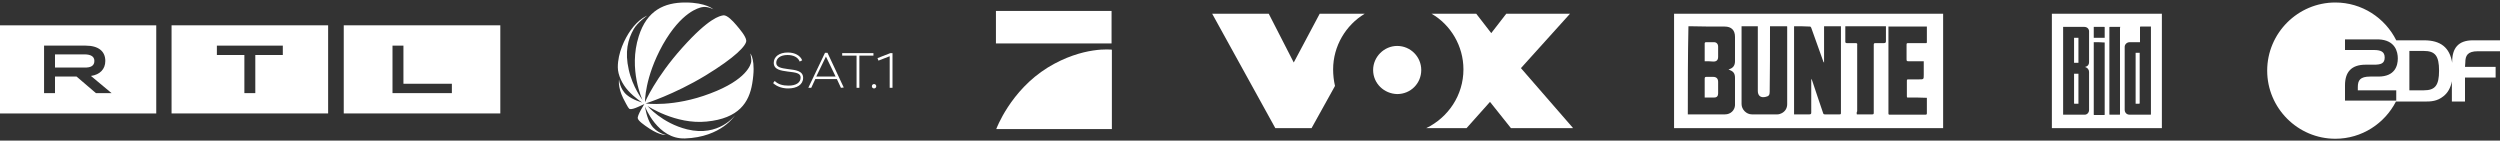 <?xml version="1.0" encoding="utf-8"?>
<!-- Generator: Adobe Illustrator 28.2.0, SVG Export Plug-In . SVG Version: 6.00 Build 0)  -->
<svg version="1.1" id="Ebene_1" xmlns="http://www.w3.org/2000/svg" xmlns:xlink="http://www.w3.org/1999/xlink" x="0px" y="0px"
	 viewBox="0 0 800 45" style="enable-background:new 0 0 800 45;" xml:space="preserve">
<rect x="0" y="0" width="800" height="45" fill="#333333" stroke="none"/>
<style type="text/css">
	.st0{clip-path:url(#SVGID_00000054975986395700075660000002457091219281918108_);fill:#FFFFFF;}
	.st1{clip-path:url(#SVGID_00000142167324913547407170000012124377478678771893_);fill:#FFFFFF;}
	.st2{fill:#FFFFFF;}
	.st3{clip-path:url(#SVGID_00000112611562553064272540000006583388853659096985_);fill:#FFFFFF;}
	.st4{clip-path:url(#SVGID_00000108273570902328015160000007717647382361407630_);fill:#FFFFFF;}
	.st5{clip-path:url(#SVGID_00000141413370564069641570000011294476965851547265_);fill:#FFFFFF;}
	.st6{clip-path:url(#SVGID_00000085955623887985108430000006265415128118836872_);fill:#FFFFFF;}
	.st7{clip-path:url(#SVGID_00000088844592288875242580000004912014465926903197_);fill:#FFFFFF;}
	.st8{clip-path:url(#SVGID_00000096770193197602240700000009791067466519318924_);fill:#FFFFFF;}
	.st9{clip-path:url(#SVGID_00000080198971462884609730000006691663419654277789_);fill:#FFFFFF;}
</style>
<g>
	<g>
		<defs>
			<rect id="SVGID_1_" x="-0.1" y="8.1" width="160.2" height="28.2"/>
		</defs>
		<clipPath id="SVGID_00000041976159439317675070000000588226997777560472_">
			<use xlink:href="#SVGID_1_"  style="overflow:visible;"/>
		</clipPath>
		<path style="clip-path:url(#SVGID_00000041976159439317675070000000588226997777560472_);fill:#FFFFFF;" d="M30.2,19.5
			c0-1.4-1.1-2.1-3.2-2.1h-9.4v4.2H27C29.1,21.7,30.2,21,30.2,19.5"/>
	</g>
	<g>
		<defs>
			<rect id="SVGID_00000156549927436348831910000001672981735933526168_" x="-0.1" y="8.1" width="160.2" height="28.2"/>
		</defs>
		<clipPath id="SVGID_00000049930530848990567240000005826593123143424651_">
			<use xlink:href="#SVGID_00000156549927436348831910000001672981735933526168_"  style="overflow:visible;"/>
		</clipPath>
		<path style="clip-path:url(#SVGID_00000049930530848990567240000005826593123143424651_);fill:#FFFFFF;" d="M14.1,14.6h13.3
			c4.1,0,6.3,1.8,6.3,4.9c0,2.6-1.7,4.4-4.6,4.8l6.6,5.5h-5l-6.2-5.3h-6.9v5.3h-3.5C14.1,29.8,14.1,14.6,14.1,14.6z M-0.1,36.3H50
			V8.1H-0.1V36.3z"/>
	</g>
</g>
<path class="st2" d="M69.4,14.6h21.1v3h-8.8v12.2h-3.5V17.6h-8.8V14.6z M54.9,36.3H105V8.1H54.9V36.3z"/>
<path class="st2" d="M125.6,14.6h3.5v12.2h15.5v3h-19V14.6z M110,36.3h50.1V8.1H110V36.3z"/>
<g>
	<polygon class="st2" points="284.9,17 280.8,18.6 281.1,19.4 284.7,18 284.7,28.1 285.6,28.1 285.6,17 	"/>
	<g>
		<g>
			<g>
				<defs>
					<rect id="SVGID_00000090253960879154773180000002844462815091130532_" x="197.6" y="0.7" width="88" height="43.6"/>
				</defs>
				<clipPath id="SVGID_00000128448583956912013040000015193820644721558687_">
					<use xlink:href="#SVGID_00000090253960879154773180000002844462815091130532_"  style="overflow:visible;"/>
				</clipPath>
				<path style="clip-path:url(#SVGID_00000128448583956912013040000015193820644721558687_);fill:#FFFFFF;" d="M247.4,26.6l0.5-0.7
					c1.1,1.1,2.6,1.5,4.4,1.5c2.5,0,3.9-1,3.9-2.6c0-1.4-1.5-1.6-4.1-1.9c-2.2-0.3-4.5-0.6-4.5-2.8c0-2,1.8-3.3,4.5-3.3
					c2.3,0,4,1,4.6,2.5l-0.8,0.4c-0.5-1.3-1.9-2.1-3.9-2.1c-2.2,0-3.6,1-3.6,2.5c0,1.4,1.5,1.7,3.7,2c2.4,0.3,4.9,0.5,4.9,2.8
					c0,2.2-2,3.4-4.8,3.4C250.5,28.3,248.7,27.8,247.4,26.6"/>
			</g>
		</g>
		<path class="st2" d="M267.4,24.5l-3.1-6.4l-3.1,6.4H267.4z M270,28L270,28l-0.9,0.1l-1.3-2.8h-6.9l-1.3,2.8h-0.9V28l5.3-11.1h0.8
			L270,28z"/>
		<polygon class="st2" points="279.5,17.8 275,17.8 275,28.1 274.1,28.1 274.1,17.8 269.5,17.8 269.5,17 275,17 279.5,17 		"/>
		<g>
			<g>
				<defs>
					<rect id="SVGID_00000052102208561281672310000016648472247215459504_" x="197.6" y="0.7" width="88" height="43.6"/>
				</defs>
				<clipPath id="SVGID_00000034077955346696465480000016266239125619840959_">
					<use xlink:href="#SVGID_00000052102208561281672310000016648472247215459504_"  style="overflow:visible;"/>
				</clipPath>
				<path style="clip-path:url(#SVGID_00000034077955346696465480000016266239125619840959_);fill:#FFFFFF;" d="M279,27.6
					c0-0.4,0.3-0.7,0.7-0.7c0.4,0,0.7,0.3,0.7,0.7c0,0.4-0.3,0.7-0.7,0.7C279.3,28.3,279,28,279,27.6"/>
			</g>
		</g>
		<g>
			<g>
				<defs>
					<rect id="SVGID_00000120557487985051375440000008945236285898195615_" x="197.6" y="0.7" width="88" height="43.6"/>
				</defs>
				<clipPath id="SVGID_00000094590093958122918910000015456080417421829015_">
					<use xlink:href="#SVGID_00000120557487985051375440000008945236285898195615_"  style="overflow:visible;"/>
				</clipPath>
				<path style="clip-path:url(#SVGID_00000094590093958122918910000015456080417421829015_);fill:#FFFFFF;" d="M227.3,29.9
					c11.7-4.4,13-9.3,13.1-10.2c0.1-0.9-0.3-2.6-0.3-2.6s1.9,2.1,0.6,9.7c-1,5.9-4.2,11.1-14.6,12.1c-9.9,1-18.9-5-18.9-5
					s4.6,5.5,12.7,7.5c10.2,2.5,15.3-4.5,15.3-4.5s-4.3,7-16,7.4c-8.8,0.3-12.8-10.2-12.8-10.2s0.5,3.7,2,5.9
					c1.6,2.5,4.7,3.2,4.7,3.2s-1.8,0.2-5.2-2c-2.1-1.4-3.6-2.5-3.8-3.3c-0.3-0.9,2.1-4.6,2.1-4.6s-0.4,0.2-2,0.9
					c-1.1,0.5-2.1,0.8-2.6,0.7c-0.4-0.1-0.6-0.4-2.2-3.5c-1.8-3.7-1.3-6-1.3-6s0.2,3.1,2.5,5c1.9,1.6,4.9,2.4,4.9,2.4
					s-2.4-1.5-4.5-3.8c-1.9-2.1-3.3-5-3.3-7.5c0-4.6,2.2-9.1,4.1-11.8c2.6-3.7,5.3-4.7,5.3-4.7s-3.1,2.2-4.3,4.3
					c-1.9,3.3-2.9,7.3-1.6,13c1.2,5.5,4.4,9.7,4.4,9.7s-4.6-9.8-1.2-20.4c2.6-8.3,8.2-10.8,14.9-10.8s9,2.2,9,2.2s-1.9-1.1-3.7-0.7
					c-0.9,0.2-6.5,1.4-12.5,12c-5.9,10.6-5.7,18.4-5.7,18.4s3.3-7.8,11.9-17.4c8.6-9.6,12-10.2,13.2-10.4c1.2-0.1,3,1.8,4.1,3.1
					s3.1,3.6,3.2,5c0.1,1.5-3.4,5.3-13.1,11.2c-10.1,6.1-19.1,8.9-19.1,8.9S215.5,34.4,227.3,29.9"/>
			</g>
		</g>
	</g>
</g>
<g>
	<rect x="318.7" y="3.5" class="st2" width="37" height="10.4"/>
	<g>
		<g>
			<defs>
				<rect id="SVGID_00000157991909587197262040000009568468331462011817_" x="318.7" y="3.5" width="37" height="37.8"/>
			</defs>
			<clipPath id="SVGID_00000005254901416729430330000004670769438978724486_">
				<use xlink:href="#SVGID_00000157991909587197262040000009568468331462011817_"  style="overflow:visible;"/>
			</clipPath>
			<path style="clip-path:url(#SVGID_00000005254901416729430330000004670769438978724486_);fill:#FFFFFF;" d="M355.8,15.9v25.4h-37
				c0,0,4.5-12.3,16.5-19.7C346.6,14.7,355.8,15.9,355.8,15.9"/>
		</g>
	</g>
</g>
<g>
	<g>
		<defs>
			<rect id="SVGID_00000006675637156327592180000017520696587570110097_" x="387.9" y="4.4" width="115.4" height="36.6"/>
		</defs>
		<clipPath id="SVGID_00000017517310266427307120000000313697866265509025_">
			<use xlink:href="#SVGID_00000006675637156327592180000017520696587570110097_"  style="overflow:visible;"/>
		</clipPath>
		<path style="clip-path:url(#SVGID_00000017517310266427307120000000313697866265509025_);fill:#FFFFFF;" d="M419.7,41h-11.6
			L387.9,4.4H406l8,15.6l8.3-15.6h14.4c-6,3.6-10.1,10.3-10.1,17.8c0,1.8,0.2,3.6,0.6,5.3"/>
	</g>
	<g>
		<defs>
			<rect id="SVGID_00000147221679812853956650000002274364133667596964_" x="387.9" y="4.4" width="115.4" height="36.6"/>
		</defs>
		<clipPath id="SVGID_00000152221936452560624470000013428087378066476451_">
			<use xlink:href="#SVGID_00000147221679812853956650000002274364133667596964_"  style="overflow:visible;"/>
		</clipPath>
		<path style="clip-path:url(#SVGID_00000152221936452560624470000013428087378066476451_);fill:#FFFFFF;" d="M469.3,41h-12.9
			c7-3.4,11.9-10.5,11.9-18.8c0-7.5-4.1-14.3-10.2-17.8h14.3l4.8,6.2l4.8-6.2h20.4l-15.7,17.4L503.4,41h-19.9l-6.7-8.4"/>
	</g>
	<g>
		<defs>
			<rect id="SVGID_00000080205687910654649620000018086910237325722279_" x="387.9" y="4.4" width="115.4" height="36.6"/>
		</defs>
		<clipPath id="SVGID_00000145762452470581785310000014178918402050844047_">
			<use xlink:href="#SVGID_00000080205687910654649620000018086910237325722279_"  style="overflow:visible;"/>
		</clipPath>
		<path style="clip-path:url(#SVGID_00000145762452470581785310000014178918402050844047_);fill:#FFFFFF;" d="M439.4,22.4
			c0-4.2,3.5-7.7,7.7-7.7c4.3,0,7.7,3.5,7.7,7.7c0,4.3-3.4,7.7-7.7,7.7C442.9,30,439.4,26.7,439.4,22.4"/>
	</g>
</g>
<g>
	<path class="st2" d="M780.5,22.6c0,4.8-1.3,6.3-4.9,6.3H771V16.3h4.6C779.2,16.3,780.5,17.8,780.5,22.6 M767.3,18.7
		c0,2.3-0.9,5.8-6.2,5.8h-2.6c-3.3,0-4,1.2-4,3.4v1h12.3v3.3h-16.4v-4.9c0-4.1,1.9-6.6,6.6-6.6h2.7c2.2,0,3.4-0.4,3.4-2.3
		c0-1.9-1.3-2.4-3.5-2.4h-9.2v-3.4h10.7C766.5,12.8,767.3,16.6,767.3,18.7 M800.1,16.3v-3.4h-8.8c-4.7,0-6.6,2.6-6.6,6.8l0,0.4
		c-0.8-4.9-3.7-7.2-9-7.2h-8.9c-3.6-7.2-11-12.1-19.5-12.1c-12,0-21.8,9.8-21.8,21.8c0,12,9.8,21.8,21.8,21.8
		c8.5,0,15.8-4.9,19.4-11.9h9.1c2.2,0,4.1-0.1,6.1-1.7c1.4-1.1,2.3-2.7,2.7-4.8v6.5h4.2l0-7.7h9.8v-3.4h-9.8l0.1-1.4
		c0-2.2,0.7-3.6,4-3.6H800.1z"/>
</g>
<g>
	<path class="st2" d="M535.7,41c0-12.2,0-24.4,0-36.6c28.7,0,57.4,0,86.1,0c0,12.2,0,24.4,0,36.6C593.1,41,564.4,41,535.7,41z
		 M574.1,8.4c0,9.4,0,18.8,0,28.2c1.7,0,3.3,0,4.9,0c0.5,0,0.6-0.2,0.6-0.6c0-3.4,0-6.8,0-10.2c0-0.2,0-0.4,0-0.6
		c0.2,0.3,0.3,0.6,0.4,0.9c1.1,3.4,2.3,6.8,3.4,10.1c0.1,0.3,0.2,0.4,0.6,0.4c1.4,0,2.8,0,4.1,0c1.1,0,1,0.1,1-1
		c0-8.7,0-17.4,0-26.1c0-0.4,0-0.7,0-1.1c-1.8,0-3.6,0-5.4,0c0,3.9,0,7.7,0,11.7c-0.1-0.2-0.1-0.3-0.2-0.3
		c-1.3-3.6-2.6-7.3-3.9-10.9c-0.1-0.2-0.2-0.4-0.4-0.4C577.6,8.4,575.9,8.4,574.1,8.4z M540.1,36.6c0.4,0,0.7,0,1.1,0
		c3.6,0,7.2,0,10.8,0c1.8,0,3.1-1.3,3.2-2.9c0-2.9,0-5.8,0-8.8c0-1.5-0.6-2.1-1.9-2.6c0,0-0.1-0.1-0.2-0.1c1.4-0.3,2.1-1.2,2.1-2.6
		c0-2.6,0-5.2,0-7.8c0-2.2-1.2-3.3-3.3-3.3c-3.7,0-7.4,0-11-0.1c-0.2,0-0.4,0-0.6,0C540.1,17.8,540.1,27.2,540.1,36.6z M557.3,8.4
		c0,0.2,0,0.4,0,0.6c0,8.1,0,16.2,0,24.3c0,1.7,1.5,3.3,3.3,3.3c2.7,0,5.5,0,8.2,0c0.5,0,1-0.2,1.4-0.4c1.1-0.6,1.7-1.6,1.7-2.9
		c0-8.2,0-16.4,0-24.7c0-0.1,0-0.2-0.1-0.2c-1.8,0-3.6,0-5.4,0c0,0.3,0,0.5,0,0.7c0,6.8,0,13.5-0.1,20.3c0,1-0.3,1.4-1.3,1.6
		c-1.6,0.4-2.5-0.4-2.5-1.9c0-6.5,0-13,0-19.5c0-0.4,0-0.7,0-1.2C560.9,8.4,559.1,8.4,557.3,8.4z M610.3,31.2c0-0.1-0.1-0.2-0.1-0.3
		c0-1.7,0-3.4,0-5.1c0-0.4,0.2-0.4,0.5-0.4c1.1,0,2.3,0,3.4,0c1.5,0,1.5,0,1.5-1.5c0-1.4,0-2.9,0-4.3c-0.2,0-0.4,0-0.6,0
		c-1.4,0-2.8,0-4.3,0c-0.5,0-0.6-0.1-0.6-0.6c0-1.5,0-3,0-4.5c0-0.7,0-0.7,0.7-0.7c1.8,0,3.5,0,5.3,0c0.2,0,0.5,0.1,0.5-0.3
		c0-1.7,0-3.3,0-5c-4.1,0-8.2,0-12.3,0c0,0.2,0,0.4,0,0.6c0,8.8,0,17.6,0,26.3c0,0.3,0,0.6,0,0.9c0,0.3,0.1,0.4,0.4,0.4
		c3.8,0,7.6,0,11.4,0c0.4,0,0.5-0.1,0.5-0.5c0-1.4,0-2.7,0-4.1c0-0.2,0-0.5,0-0.8C614.6,31.2,612.5,31.2,610.3,31.2z M594.2,36.6
		c0.3,0,0.6,0,0.9,0c1.3,0,2.7,0,4,0c0.4,0,0.5-0.1,0.5-0.5c0-0.2,0-0.4,0-0.6c0-7,0-13.9,0-20.9c0-0.8,0-0.8,0.8-0.8
		c0.8,0,1.6,0,2.4,0c0.6,0,0.7-0.2,0.7-0.7c0-1.3,0-2.5,0-3.8c0-0.3,0-0.6,0-0.9c-4.4,0-8.7,0-13,0c0,1.7,0,3.4,0,5.1
		c0,0.1,0.3,0.3,0.4,0.3c0.9,0,1.9,0,2.9,0c0.4,0,0.6,0.1,0.5,0.6c0,0.1,0,0.2,0,0.3c0,7,0,14,0,20.9
		C594.1,35.9,594.1,36.3,594.2,36.6z"/>
	<path class="st2" d="M545.5,31.2c0-0.3,0-0.5,0-0.8c0-1.7,0-3.5,0-5.2c0-0.4,0.1-0.6,0.5-0.6c0.7,0,1.5,0,2.2,0
		c1,0,1.6,0.5,1.6,1.6c0,1.2,0,2.4,0,3.7c0,0.8-0.4,1.3-1.2,1.3C547.6,31.2,546.6,31.2,545.5,31.2z"/>
	<path class="st2" d="M545.5,19.6c0-2,0-3.9,0-5.8c0-0.1,0.2-0.3,0.3-0.3c0.9,0,1.8,0,2.7,0c0.8,0,1.3,0.6,1.3,1.4
		c0,1.1,0,2.2,0,3.3c0,1-0.5,1.5-1.5,1.5C547.4,19.6,546.5,19.6,545.5,19.6z"/>
</g>
<g>
	<path class="st2" d="M691.8,41c-11.7,0-23.4,0-35.2,0c0-12.8,0-23.8,0-36.6c11.7,0,23.4,0,35.2,0C691.8,17.2,691.8,28.2,691.8,41z
		 M660.2,8.6c0,9.4,0,18.7,0,28.1c0.1,0,0.1,0,0.2,0c2.2,0,4.3,0,6.5,0c0.1,0,0.1,0,0.2,0c0.8,0,1.4-0.7,1.4-1.5c0-4.1,0-8.2,0-12.2
		c0-0.7-0.5-1.3-1.1-1.5c0,0-0.1,0-0.2-0.1c0,0,0,0,0.1,0c0.8-0.2,1.2-0.7,1.2-1.5c0-3.2,0-6.5,0-9.7c0-0.1,0-0.2,0-0.3
		c-0.1-0.8-0.7-1.3-1.6-1.3c-2.2,0-4.4,0-6.5,0C660.3,8.6,660.3,8.6,660.2,8.6z M684.8,13.5c-0.1,0-0.2,0-0.2,0c-1,0-2.1,0-3.1,0
		c-0.9,0-1.6,0.7-1.6,1.5c0,6.7,0,13.4,0,20.1c0,0.9,0.6,1.6,1.6,1.6c2.2,0,4.4,0,6.6,0c0.2,0,0.2,0,0.2-0.2c0-9.3,0-18.5,0-27.8
		c0-0.1,0-0.1,0-0.2c-0.1,0-0.1,0-0.2,0c-1,0-2.1,0-3.1,0c-0.2,0-0.2,0.1-0.2,0.2c0,1.5,0,3,0,4.5C684.8,13.3,684.8,13.4,684.8,13.5
		z M678.5,8.6c-0.1,0-0.1,0-0.1,0c-1.1,0-2.1,0-3.2,0c-0.1,0-0.2,0-0.2,0.2c0,0.5,0,1.1,0,1.6c0,8.7,0,17.4,0,26.1
		c0,0.2,0,0.2,0.2,0.2c1,0,2,0,3,0c0.2,0,0.2,0,0.2-0.2c0-9.2,0-18.5,0-27.7C678.5,8.8,678.5,8.7,678.5,8.6z M670,13.5
		c0,0.1,0,0.1,0,0.2c0,7.6,0,15.3,0,22.9c0,0.2,0,0.2,0.2,0.2c1,0,2.1,0,3.1,0c0.2,0,0.2,0,0.2-0.2c0-7.6,0-15.2,0-22.8
		c0-0.1,0-0.1,0-0.2C672.3,13.5,671.2,13.5,670,13.5z M673.5,12.1c0-0.1,0-0.1,0-0.2c0-1,0-2.1,0-3.1c0-0.2,0-0.2-0.2-0.2
		c-1,0-2.1,0-3.1,0c-0.1,0-0.1,0-0.2,0c0,1.2,0,2.3,0,3.5C671.2,12.1,672.4,12.1,673.5,12.1z"/>
	<path class="st2" d="M665.1,33.2c-0.4,0-0.9,0-1.3,0c0,0-0.1-0.1-0.1-0.1c0,0,0-0.1,0-0.1c0-3.1,0-6.2,0-9.2c0-0.1,0-0.1,0-0.2
		c0.5,0,0.9,0,1.4,0C665.1,26.8,665.1,30,665.1,33.2z"/>
	<path class="st2" d="M665.1,20.1c-0.5,0-0.9,0-1.4,0c0-2.7,0-5.3,0-8c0.5,0,0.9,0,1.4,0C665.1,14.8,665.1,17.4,665.1,20.1z"/>
	<path class="st2" d="M683.4,33.2c0-5.4,0-10.9,0-16.3c0,0,0.1,0,0.1,0c0.4,0,0.8,0,1.1,0c0.1,0,0.2,0,0.1,0.1c0,0,0,0.1,0,0.1
		c0,5.3,0,10.5,0,15.8c0,0.3,0,0.3-0.3,0.3C684.2,33.2,683.8,33.2,683.4,33.2z"/>
</g>
</svg>
